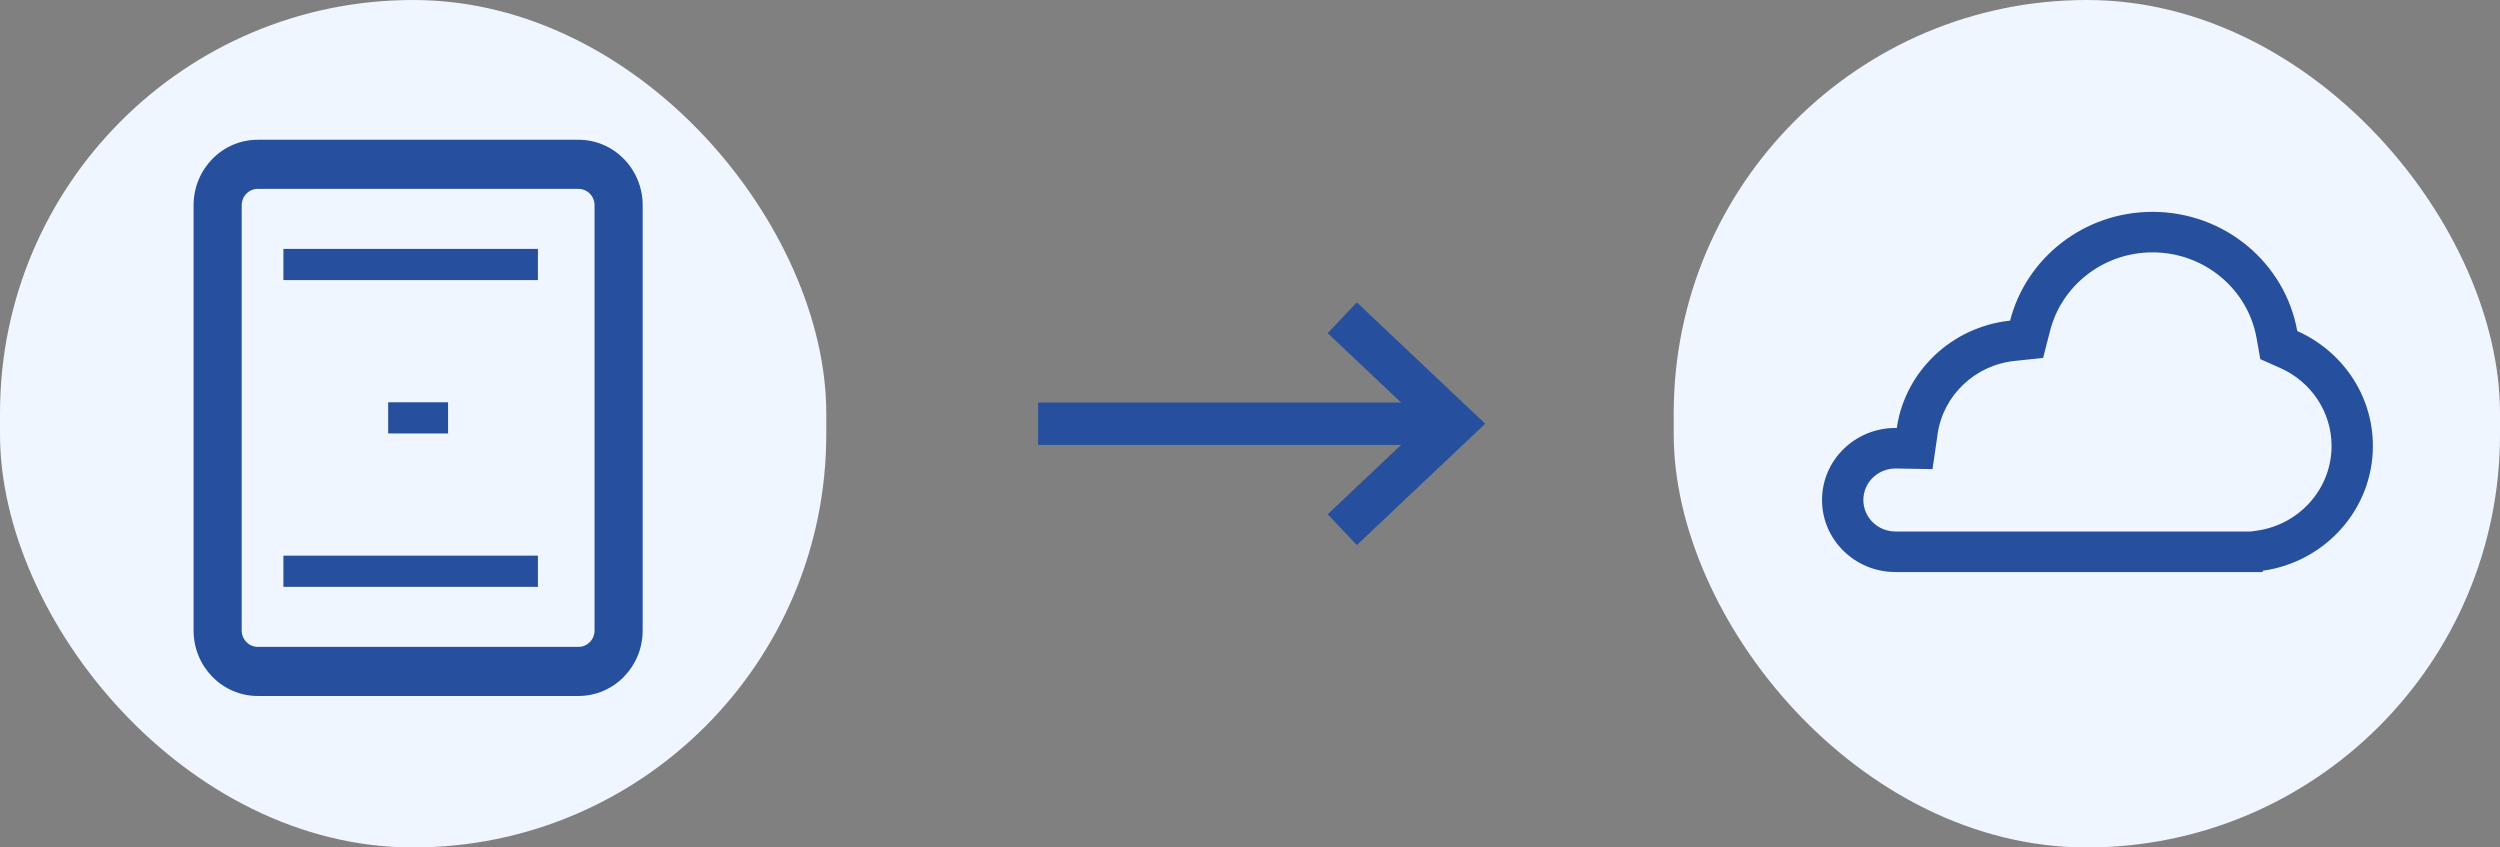 <svg width="118" height="40" viewBox="0 0 118 40" fill="none" xmlns="http://www.w3.org/2000/svg">
<rect x="0" y="0" width="118" height="40" fill="#808080" stroke="none"/>
<rect width="39" height="40" rx="19.5" fill="#EFF6FF"/>
<path fill-rule="evenodd" clip-rule="evenodd" d="M27.306 8.915H12.165C11.747 8.915 11.408 9.261 11.408 9.688V29.759C11.408 30.186 11.747 30.532 12.165 30.532H27.306C27.724 30.532 28.063 30.186 28.063 29.759V9.688C28.063 9.261 27.724 8.915 27.306 8.915ZM12.165 6.597C10.492 6.597 9.137 7.981 9.137 9.688V29.759C9.137 31.466 10.492 32.85 12.165 32.85H27.306C28.978 32.85 30.334 31.466 30.334 29.759V9.688C30.334 7.981 28.978 6.597 27.306 6.597H12.165Z" fill="#264F9D"/>
<path fill-rule="evenodd" clip-rule="evenodd" d="M21.149 20.459H18.322V18.988H21.149V20.459Z" fill="#264F9D"/>
<path fill-rule="evenodd" clip-rule="evenodd" d="M25.389 13.22H13.377V11.748H25.389V13.22Z" fill="#264F9D"/>
<path fill-rule="evenodd" clip-rule="evenodd" d="M25.389 27.699H13.377V26.227H25.389V27.699Z" fill="#264F9D"/>
<path d="M63.355 15L68.645 20L63.355 25" stroke="#264F9D" stroke-width="2"/>
<path d="M68 20L49 20" stroke="#264F9D" stroke-width="2"/>
<rect x="79" width="39" height="40" rx="19.5" fill="#EFF6FF"/>
<path fill-rule="evenodd" clip-rule="evenodd" d="M89.471 25.087L89.476 25.087L106.232 25.087L106.524 25.047C108.517 24.767 110.05 23.082 110.05 21.05C110.05 19.415 109.059 18.004 107.627 17.368L106.686 16.951L106.509 15.954C106.102 13.658 104.057 11.912 101.6 11.912C99.271 11.912 97.311 13.481 96.767 15.601L96.435 16.893L95.085 17.036C93.219 17.233 91.722 18.66 91.458 20.471L91.215 22.142L89.494 22.113L89.467 22.113C88.629 22.113 87.95 22.779 87.95 23.6C87.95 24.422 88.629 25.087 89.467 25.087L89.471 25.087ZM106.8 26.94V27H89.476L89.467 27C87.552 27 86 25.478 86 23.6C86 21.722 87.552 20.2 89.467 20.2C89.487 20.2 89.507 20.2 89.528 20.201C89.918 17.526 92.121 15.425 94.876 15.134C95.633 12.184 98.357 10 101.6 10C105.021 10 107.863 12.43 108.43 15.626C110.535 16.559 112 18.637 112 21.05C112 24.048 109.74 26.527 106.8 26.94Z" fill="#264F9D"/>
</svg>

